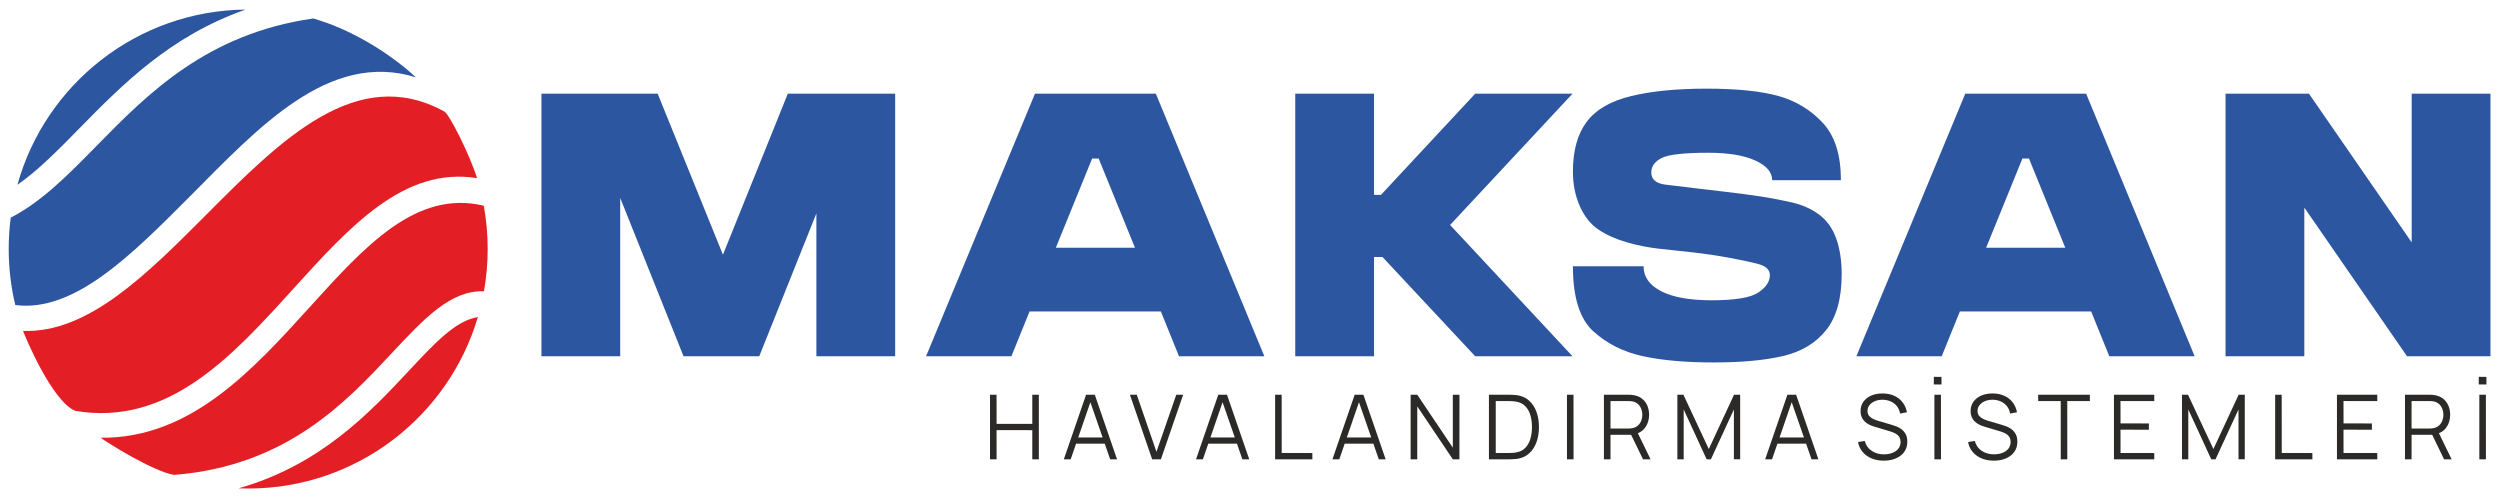 <?xml version="1.0" encoding="UTF-8"?>
<!DOCTYPE svg PUBLIC "-//W3C//DTD SVG 1.1//EN" "http://www.w3.org/Graphics/SVG/1.1/DTD/svg11.dtd">
<!-- Creator: CorelDRAW -->
<svg xmlns="http://www.w3.org/2000/svg" xml:space="preserve" width="274.198mm" height="54.532mm" version="1.1" style="shape-rendering:geometricPrecision; text-rendering:geometricPrecision; image-rendering:optimizeQuality; fill-rule:evenodd; clip-rule:evenodd"
viewBox="0 0 27419.76 5453.22"
 xmlns:xlink="http://www.w3.org/1999/xlink"
 xmlns:xodm="http://www.corel.com/coreldraw/odm/2003">
 <defs>
  <style type="text/css">
   <![CDATA[
    .fil1 {fill:#E31E24}
    .fil0 {fill:#2D56A1}
    .fil3 {fill:#2B2A29;fill-rule:nonzero}
    .fil2 {fill:#2D56A1;fill-rule:nonzero}
   ]]>
  </style>
 </defs>
 <g id="Layer_x0020_1">
  <path class="fil0" d="M869.96 1408.84c467.9,-476.54 996.15,-1014.56 1824.08,-1303.91 -1194.33,12.49 -2197.6,822.08 -2503.09,1922.05 229.43,-160.25 446.25,-381.07 679.01,-618.14z"/>
  <path class="fil0" d="M3435.05 202.7c-1168.17,167.1 -1816,826.9 -2373.44,1394.64 -315.52,321.36 -603.95,615.12 -943.82,789.64 -14.77,112.74 -22.39,227.72 -22.39,344.49 0,211.53 25.01,417.23 72.22,614.28 645.39,82.66 1270.23,-544.38 1911.79,-1188.2 749.26,-751.94 1525.22,-1606.48 2482.57,-1309.35 -299.35,-275.62 -724.18,-532.19 -1126.93,-645.5z"/>
  <path class="fil1" d="M4872.32 1222.44c-957.87,-525.62 -1793.34,312.82 -2602.31,1124.65 -660.37,662.71 -1304.6,1309.22 -2017.17,1282.2 28.09,77.25 317.13,767.77 571.41,876.79 1021.75,174.03 1725.28,-602.16 2385.41,-1330.47 629.75,-694.79 1223.35,-1349.69 2022.07,-1221.86 -81.73,-264 -308.09,-709.21 -359.41,-731.31z"/>
  <path class="fil1" d="M5305.9 2256.32c-740.58,-176.73 -1300.85,441.41 -1897.21,1099.36 -640.36,706.49 -1318.79,1454.98 -2304.28,1445.38 63.28,49.54 576.41,370.75 805.02,407.59 1230.21,-96.77 1886.47,-799.07 2385.15,-1332.73 360.57,-385.86 648.04,-693.49 1013.51,-681.4 26.73,-150.32 40.68,-305.06 40.68,-463.05 0,-162.24 -14.71,-321.05 -42.87,-475.15z"/>
  <path class="fil1" d="M5241.29 3477.59c-242.09,38.26 -469.29,281.4 -749.78,581.56 -430.54,460.74 -971.65,1039.8 -1875.2,1296.92 35.09,1.39 70.35,2.09 105.78,2.09 1191.49,0 2197.69,-793.32 2519.2,-1880.57z"/>
  <path class="fil2" d="M5938.34 3907.59l0 -2880.17 1274.9 0 715.81 1766.22 711.57 -1766.22 1177.49 0 0 2880.17 -864.06 0 0 -1567.15 -626.86 1567.15 -830.17 0 -694.63 -1736.58 0 1736.58 -864.05 0zm6992.9 0l-199.07 -491.32 -1440.09 0 -199.07 491.32 -936.06 0 1194.43 -2880.17 1325.72 0 1190.19 2880.17 -936.05 0zm-1351.14 -1190.19l868.28 0 -398.14 -978.41 -72 0 -398.14 978.41zm2626.04 1190.19l0 -2880.17 864.05 0 0 1109.71 76.24 0 1033.48 -1109.71 1067.36 0 -1342.67 1440.08 1342.67 1440.09 -1067.36 0 -1016.53 -1088.54 -93.19 0 0 1088.54 -864.05 0zm3905.18 -2016.12c0,76.24 51.53,120.71 154.6,133.42 103.06,12.7 208.24,25.41 315.54,38.12 107.31,12.7 226.61,26.82 357.91,42.35 131.3,15.53 253.43,31.77 366.37,48.71 112.95,16.94 228.02,38.83 345.2,65.65 117.18,26.83 218.13,72.01 302.84,135.54 84.71,63.53 146.84,151.07 186.37,262.61 39.53,111.53 59.29,240.72 59.29,387.55 0,268.25 -57.18,473.67 -171.54,616.27 -114.35,142.6 -272.48,237.19 -474.38,283.78 -201.89,46.59 -453.91,69.89 -756.04,69.89 -310.61,0 -571.8,-23.3 -783.58,-69.89 -211.78,-46.59 -391.79,-137.65 -540.03,-273.19 -148.25,-135.54 -222.37,-372.73 -222.37,-711.57l775.11 0c0,115.77 64.24,206.83 192.72,273.19 128.47,66.36 312.72,99.54 552.73,99.54 256.96,0 427.79,-28.24 512.51,-84.72 84.71,-56.47 127.06,-120 127.06,-190.6 0,-59.29 -43.06,-100.24 -129.18,-122.83 -86.12,-22.59 -194.84,-45.88 -326.14,-69.88 -131.3,-24 -261.19,-43.06 -389.67,-57.18 -128.48,-14.12 -251.31,-27.53 -368.49,-40.24 -117.19,-12.71 -235.08,-36 -353.67,-69.89 -118.6,-33.88 -221.66,-79.77 -309.2,-137.65 -87.53,-57.89 -156.71,-144.01 -207.54,-258.37 -50.82,-114.36 -76.24,-240.72 -76.24,-379.08 0,-231.55 50.83,-414.38 152.48,-548.51 101.65,-134.12 264.72,-228.01 489.21,-281.66 224.48,-53.65 499.09,-80.48 823.81,-80.48 333.2,0 595.8,26.83 787.81,80.48 192.02,53.65 354.38,151.77 487.09,294.37 132.72,142.6 199.07,352.26 199.07,628.98l-753.92 0c0,-87.54 -62.13,-159.54 -186.37,-216.01 -124.24,-56.48 -295.08,-84.71 -512.5,-84.71 -265.43,0 -436.26,19.06 -512.5,57.18 -76.24,38.12 -114.36,91.06 -114.36,158.83zm5023.36 2016.12l-199.07 -491.32 -1440.09 0 -199.07 491.32 -936.06 0 1194.43 -2880.17 1325.72 0 1190.19 2880.17 -936.05 0zm-1351.14 -1190.19l868.28 0 -398.14 -978.41 -72 0 -398.14 978.41zm2626.04 1190.19l0 -2880.17 914.88 0 1126.66 1630.68 0 -1630.68 864.05 0 0 2880.17 -914.88 0 -1126.66 -1630.69 0 1630.69 -864.05 0z"/>
  <path class="fil3" d="M10858.36 5037.71l0 -708.07 71.79 0 0.49 319.12 391.41 0.5 0 -319.62 71.79 0 0 708.07 -71.79 0 0 -319.61 -391.9 -0.5 0.49 320.11 -72.28 0zm809.56 0l243.89 -708.07 95.88 0 243.89 708.07 -75.23 0 -231.6 -667.75 28.52 0 -230.12 667.75 -75.23 0zm108.67 -171.61l0 -67.86 365.83 0 0 67.86 -365.83 0zm860.2 171.61l-243.89 -708.07 75.23 0 215.86 625.95 217.34 -625.95 75.23 0 -243.89 708.07 -95.88 0zm481.09 0l243.89 -708.07 95.88 0 243.89 708.07 -75.23 0 -231.6 -667.75 28.52 0 -230.12 667.75 -75.23 0zm108.67 -171.61l0 -67.86 365.83 0 0 67.86 -365.83 0zm758.9 171.61l0 -708.07 71.79 0 0.5 638.74 335.84 0.49 0.49 68.84 -408.62 0zm628.61 0l243.89 -708.07 95.88 0 243.89 708.07 -75.23 0 -231.6 -667.75 28.52 0 -230.12 667.75 -75.23 0zm108.67 -171.61l0 -67.86 365.83 0 0 67.86 -365.83 0zm749.07 171.61l0 -708.07 72.77 0 389.93 580.22 0 -580.22 72.78 0 -0.49 708.07 -72.29 0 -389.93 -580.72 -0.49 580.72 -72.28 0zm858.73 0l0 -708.07 214.88 0c7.54,0 20.32,0.16 38.68,0.49 18.19,0.33 35.57,1.64 52.29,3.94 53.76,7.54 98.67,27.53 134.73,59.99 36.06,32.45 63.1,73.75 81.13,123.91 18.03,50.15 27.04,105.39 27.04,165.71 0,60.31 -9.01,115.55 -27.04,165.7 -18.03,50.16 -45.07,91.46 -81.13,123.92 -36.06,32.45 -80.97,52.44 -134.73,59.98 -16.39,1.97 -33.93,3.28 -52.62,3.61 -18.68,0.49 -31.47,0.82 -38.35,0.82l-214.88 0zm74.74 -69.33l140.14 0c13.44,0 27.86,-0.33 43.6,-1.31 15.57,-0.66 28.85,-2.3 39.99,-4.59 41.31,-7.21 74.74,-23.93 100.15,-50.16 25.24,-26.22 43.92,-59.17 55.72,-98.67 11.81,-39.34 17.71,-82.77 17.71,-129.97 0,-47.54 -5.9,-91.14 -17.71,-130.8 -11.8,-39.67 -30.48,-72.45 -56.05,-98.34 -25.57,-25.9 -58.84,-42.46 -99.82,-49.67 -11.14,-2.29 -24.58,-3.77 -40.48,-4.75 -16.07,-0.66 -30.33,-1.15 -43.11,-1.15l-140.14 0 0 569.41zm781.03 69.33l0 -708.07 71.79 0 0.5 708.07 -72.29 0zm405.37 0l0 -708.07 273.39 0c6.89,0 14.76,0.16 23.44,0.66 8.69,0.49 17.38,1.64 26.23,3.27 37.04,5.58 68.51,18.36 94.24,38.52 25.57,20.33 45.08,45.57 58.52,76.05 13.11,30.49 19.83,64.25 19.83,101.3 0,53.43 -14.1,99.82 -42.29,139.15 -28.19,39.34 -68.51,64.09 -120.96,74.25l-25.08 5.9 -235.04 0 0 268.97 -72.28 0zm428.78 0l-139.65 -288.14 69.33 -26.56 153.42 314.7 -83.1 0zm-356.5 -337.81l199.15 0c5.9,0 12.78,-0.33 20.65,-0.98 7.87,-0.66 15.57,-1.8 23.11,-3.44 24.26,-5.25 44.25,-15.25 59.82,-30 15.58,-14.75 27.21,-32.29 34.92,-52.61 7.7,-20.33 11.47,-41.47 11.47,-63.43 0,-21.97 -3.77,-43.11 -11.47,-63.76 -7.71,-20.33 -19.34,-38.03 -34.92,-52.78 -15.57,-14.75 -35.56,-24.75 -59.82,-29.99 -7.54,-1.64 -15.24,-2.63 -23.11,-3.28 -7.87,-0.33 -14.75,-0.66 -20.65,-0.66l-199.15 0 0 300.93zm733.34 337.81l0 -708.07 66.38 0 278.31 595.47 276.84 -595.47 67.36 0 0 707.58 -68.84 0 0 -546.3 -252.25 546.79 -46.71 0 -251.76 -546.79 0 546.79 -69.33 0zm962.97 0l243.89 -708.07 95.88 0 243.89 708.07 -75.23 0 -231.6 -667.75 28.52 0 -230.12 667.75 -75.23 0zm108.67 -171.61l0 -67.86 365.83 0 0 67.86 -365.83 0zm1191.62 186.36c-49.5,0 -93.92,-8.36 -133.42,-24.91 -39.5,-16.39 -72.12,-39.99 -97.85,-70.48 -25.74,-30.49 -42.62,-66.71 -50.49,-108.67l73.76 -12.29c11.8,45.89 36.72,81.95 74.74,107.85 38.03,26.06 83.43,39.17 136.21,39.17 34.75,0 65.89,-5.57 93.42,-16.55 27.54,-10.82 49.18,-26.56 64.91,-46.88 15.73,-20.33 23.6,-44.42 23.6,-72.28 0,-18.36 -3.28,-34.1 -9.83,-47.04 -6.56,-12.79 -15.25,-23.61 -26.06,-32.13 -10.82,-8.52 -22.62,-15.57 -35.41,-21.47 -12.78,-5.57 -25.24,-10.33 -37.37,-13.93l-179.47 -53.6c-21.64,-6.23 -41.63,-14.26 -59.99,-23.93 -18.36,-9.67 -34.26,-21.31 -47.86,-34.91 -13.61,-13.61 -24.26,-29.51 -31.8,-47.86 -7.54,-18.36 -11.31,-39.34 -11.31,-62.94 0,-39.99 10.49,-74.58 31.47,-103.75 20.98,-29.18 49.66,-51.63 86.05,-67.37 36.39,-15.73 77.86,-23.44 124.4,-23.11 47.21,0 89.5,8.36 126.7,25.08 37.21,16.72 67.86,40.65 92.12,71.46 24.26,31.14 40.32,67.69 48.19,109.98l-75.73 13.77c-4.92,-30.82 -16.22,-57.53 -33.93,-80.15 -17.7,-22.62 -40.15,-39.99 -67.53,-52.45 -27.37,-12.13 -57.53,-18.52 -90.31,-18.85 -31.79,0 -60.15,5.41 -84.74,15.9 -24.75,10.82 -44.41,25.24 -58.84,43.6 -14.42,18.36 -21.63,39.34 -21.63,62.94 0,23.93 6.55,43.1 19.99,57.53 13.28,14.42 29.67,25.73 49.17,33.93 19.51,8.19 38.36,14.91 56.72,20.16l138.66 40.81c14.42,3.93 31.47,9.51 50.97,16.88 19.51,7.38 38.52,17.87 57.04,31.47 18.36,13.77 33.77,31.47 45.9,53.43 12.13,21.97 18.19,49.83 18.19,83.6 0,32.78 -6.56,62.12 -19.34,88.01 -13.11,25.9 -31.31,47.7 -54.58,65.4 -23.44,17.7 -50.81,31.31 -82.12,40.65 -31.3,9.18 -65.56,13.93 -102.6,13.93zm549.43 -835.91l0.49 -83.6 83.6 0.5 0.49 83.59 -84.58 -0.49zm6.39 821.16l0 -708.07 71.79 0 0.5 708.07 -72.29 0zm651.23 14.75c-49.5,0 -93.92,-8.36 -133.42,-24.91 -39.5,-16.39 -72.12,-39.99 -97.85,-70.48 -25.74,-30.49 -42.62,-66.71 -50.49,-108.67l73.76 -12.29c11.8,45.89 36.72,81.95 74.74,107.85 38.03,26.06 83.43,39.17 136.21,39.17 34.75,0 65.89,-5.57 93.42,-16.55 27.54,-10.82 49.18,-26.56 64.91,-46.88 15.73,-20.33 23.6,-44.42 23.6,-72.28 0,-18.36 -3.28,-34.1 -9.83,-47.04 -6.56,-12.79 -15.25,-23.61 -26.06,-32.13 -10.82,-8.52 -22.62,-15.57 -35.41,-21.47 -12.78,-5.57 -25.24,-10.33 -37.37,-13.93l-179.47 -53.6c-21.64,-6.23 -41.63,-14.26 -59.99,-23.93 -18.36,-9.67 -34.26,-21.31 -47.86,-34.91 -13.61,-13.61 -24.26,-29.51 -31.8,-47.86 -7.54,-18.36 -11.31,-39.34 -11.31,-62.94 0,-39.99 10.49,-74.58 31.47,-103.75 20.98,-29.18 49.66,-51.63 86.05,-67.37 36.39,-15.73 77.86,-23.44 124.4,-23.11 47.21,0 89.5,8.36 126.7,25.08 37.21,16.72 67.86,40.65 92.12,71.46 24.26,31.14 40.32,67.69 48.19,109.98l-75.73 13.77c-4.92,-30.82 -16.22,-57.53 -33.93,-80.15 -17.7,-22.62 -40.15,-39.99 -67.53,-52.45 -27.37,-12.13 -57.53,-18.52 -90.31,-18.85 -31.79,0 -60.15,5.41 -84.74,15.9 -24.75,10.82 -44.41,25.24 -58.84,43.6 -14.42,18.36 -21.63,39.34 -21.63,62.94 0,23.93 6.55,43.1 19.99,57.53 13.28,14.42 29.67,25.73 49.17,33.93 19.51,8.19 38.36,14.91 56.72,20.16l138.66 40.81c14.42,3.93 31.47,9.51 50.97,16.88 19.51,7.38 38.52,17.87 57.04,31.47 18.36,13.77 33.77,31.47 45.9,53.43 12.13,21.97 18.19,49.83 18.19,83.6 0,32.78 -6.56,62.12 -19.34,88.01 -13.11,25.9 -31.31,47.7 -54.58,65.4 -23.44,17.7 -50.81,31.31 -82.12,40.65 -31.3,9.18 -65.56,13.93 -102.6,13.93zm734.81 -14.75l-0.49 -638.74 -247.34 -0.49 0 -68.84 566.95 0 0 69.33 -247.82 -0.49 0.49 639.23 -71.79 0zm583.37 0l0 -708.07 442.05 0 0.49 69.33 -370.75 -0.49 0.49 245.37 310.77 0.49 0.49 68.84 -311.75 -0.49 0.49 255.69 369.77 0.49 0.49 68.84 -442.54 0zm746.13 0l0 -708.07 66.38 0 278.31 595.47 276.84 -595.47 67.36 0 0 707.58 -68.84 0 0 -546.3 -252.25 546.79 -46.71 0 -251.76 -546.79 0 546.79 -69.33 0zm1021.97 0l0 -708.07 71.79 0 0.5 638.74 335.84 0.49 0.49 68.84 -408.62 0zm677.78 0l0 -708.07 442.05 0 0.49 69.33 -370.75 -0.49 0.49 245.37 310.77 0.49 0.49 68.84 -311.75 -0.49 0.49 255.69 369.77 0.49 0.49 68.84 -442.54 0zm746.13 0l0 -708.07 273.39 0c6.89,0 14.76,0.16 23.44,0.66 8.69,0.49 17.38,1.64 26.23,3.27 37.04,5.58 68.51,18.36 94.24,38.52 25.57,20.33 45.08,45.57 58.52,76.05 13.11,30.49 19.83,64.25 19.83,101.3 0,53.43 -14.1,99.82 -42.29,139.15 -28.19,39.34 -68.51,64.09 -120.96,74.25l-25.08 5.9 -235.04 0 0 268.97 -72.28 0zm428.78 0l-139.65 -288.14 69.33 -26.56 153.42 314.7 -83.1 0zm-356.5 -337.81l199.15 0c5.9,0 12.78,-0.33 20.65,-0.98 7.87,-0.66 15.57,-1.8 23.11,-3.44 24.26,-5.25 44.25,-15.25 59.82,-30 15.58,-14.75 27.21,-32.29 34.92,-52.61 7.7,-20.33 11.47,-41.47 11.47,-63.43 0,-21.97 -3.77,-43.11 -11.47,-63.76 -7.71,-20.33 -19.34,-38.03 -34.92,-52.78 -15.57,-14.75 -35.56,-24.75 -59.82,-29.99 -7.54,-1.64 -15.24,-2.63 -23.11,-3.28 -7.87,-0.33 -14.75,-0.66 -20.65,-0.66l-199.15 0 0 300.93zm736.78 -483.35l0.49 -83.6 83.6 0.5 0.49 83.59 -84.58 -0.49zm6.39 821.16l0 -708.07 71.79 0 0.5 708.07 -72.29 0z"/>
 </g>
</svg>
